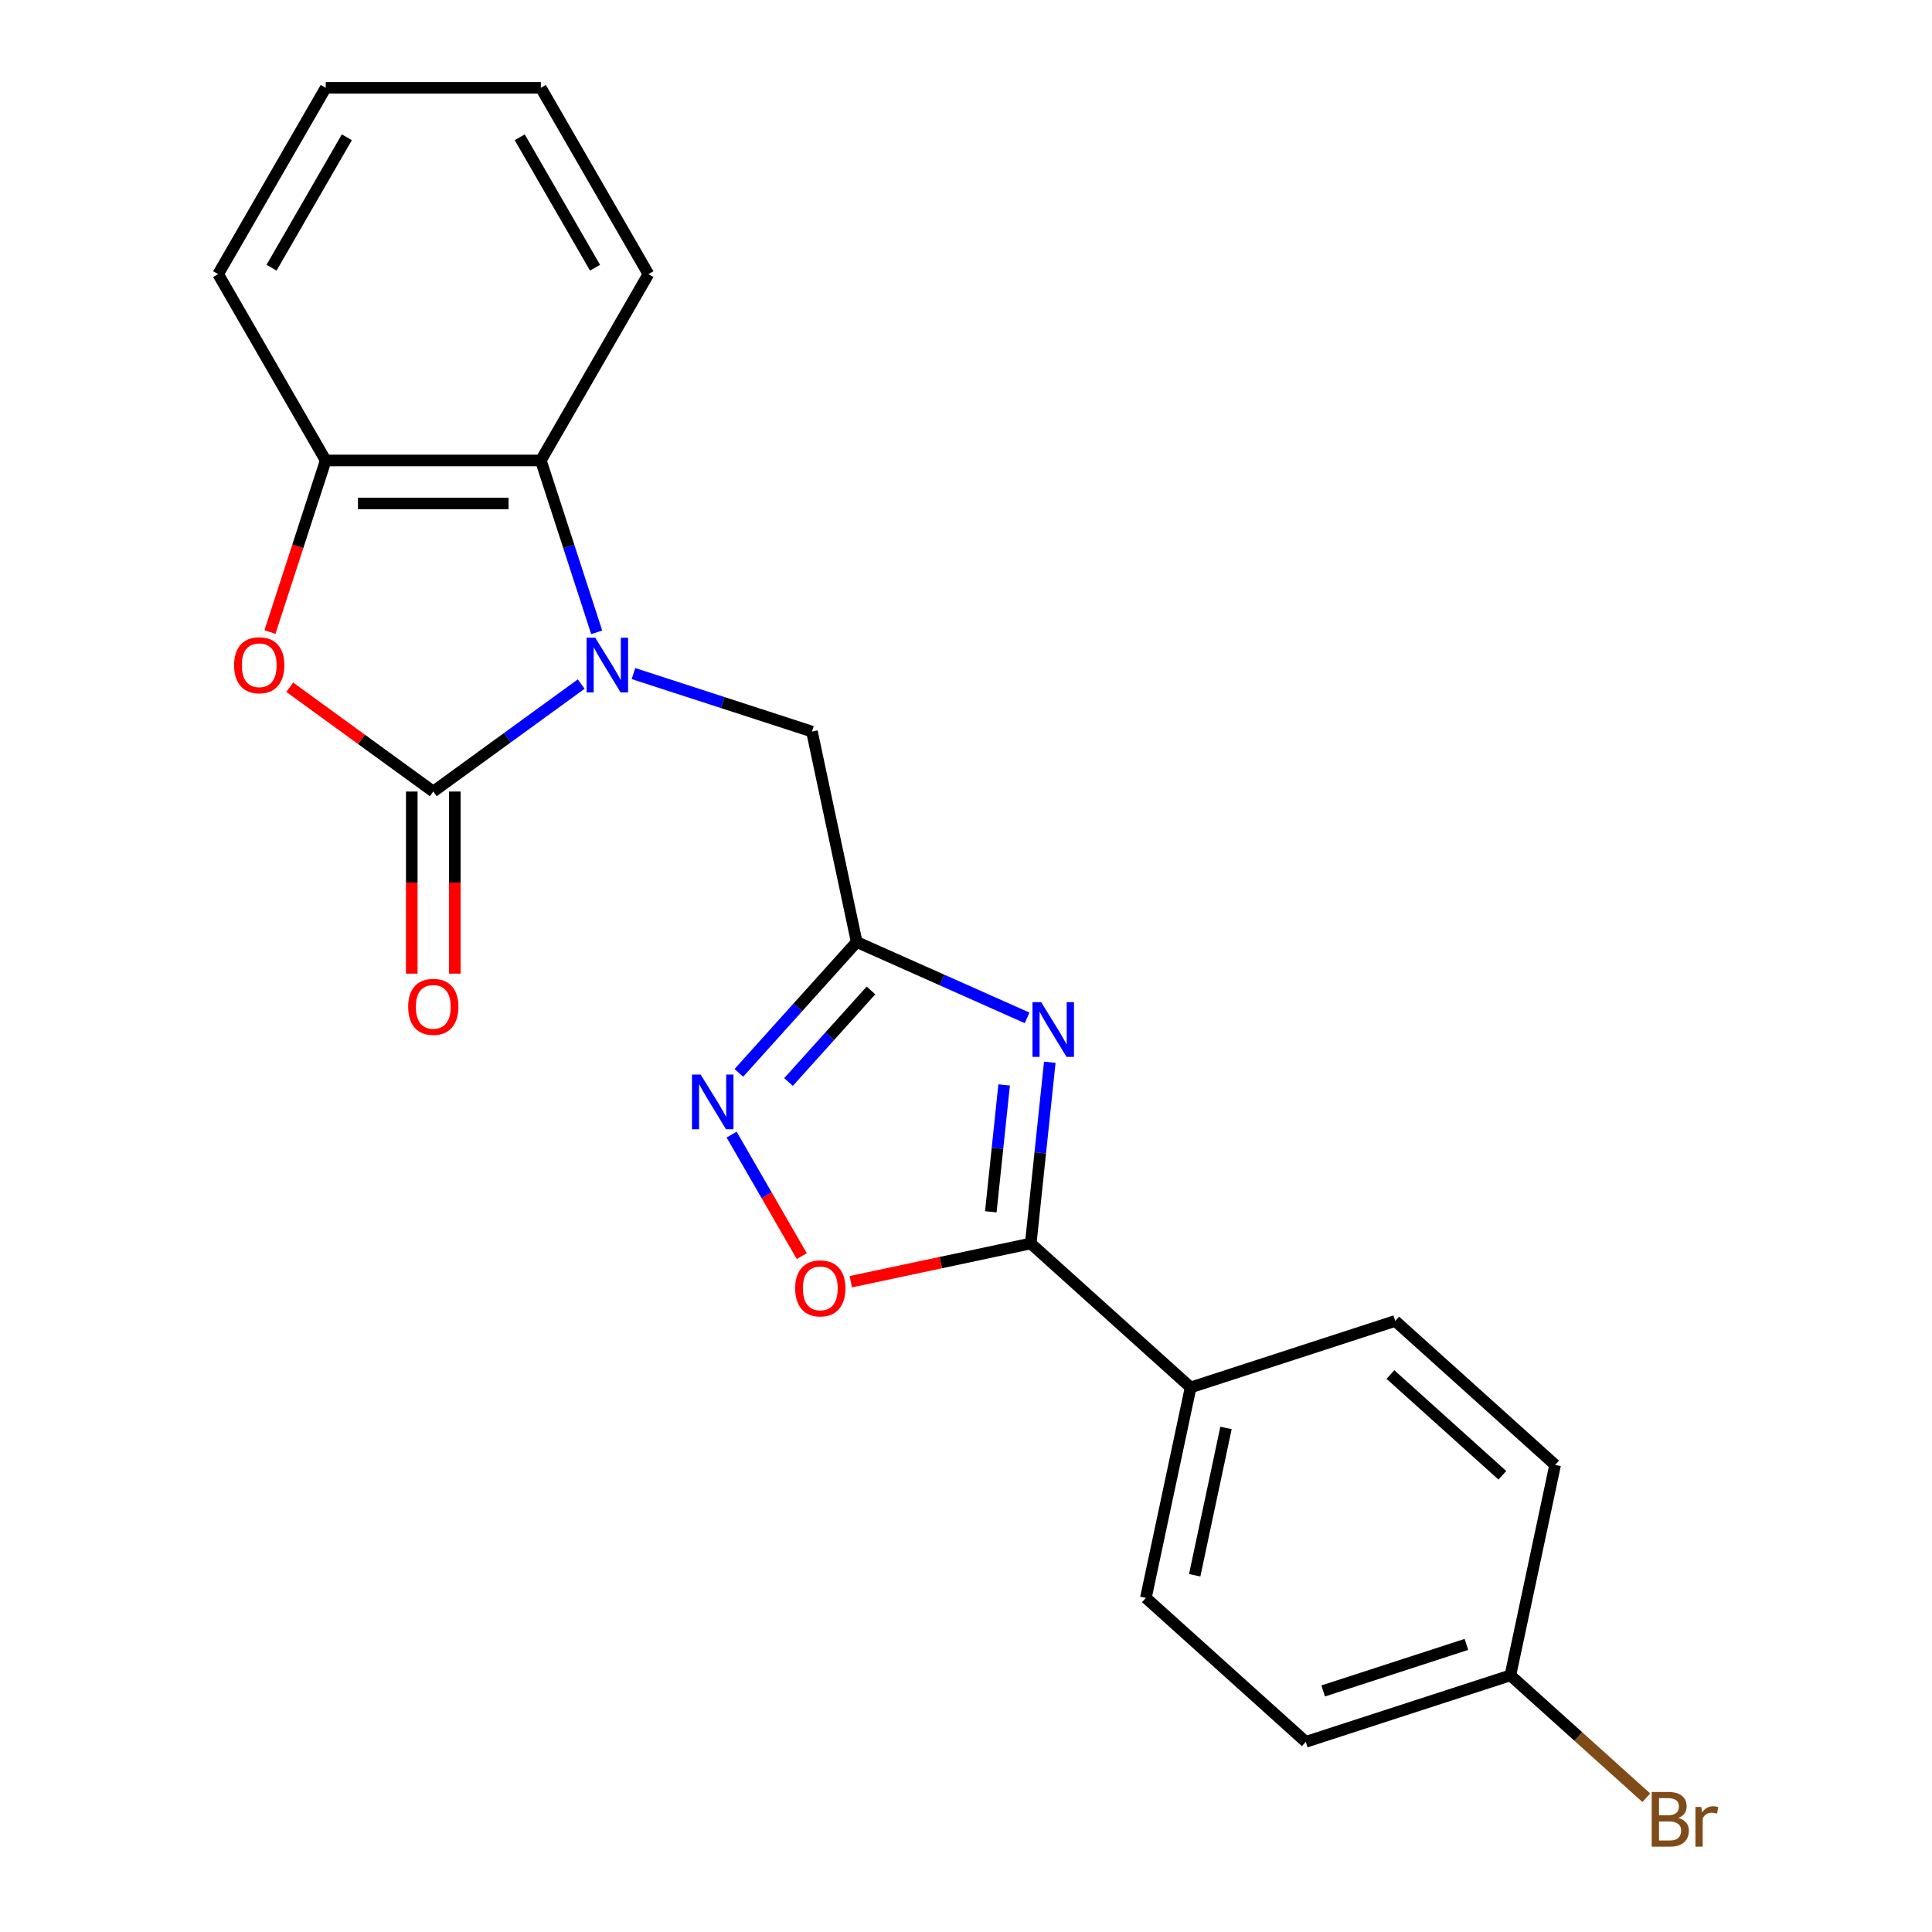 <?xml version='1.0' encoding='iso-8859-1'?>
<svg version='1.1' baseProfile='full'
              xmlns='http://www.w3.org/2000/svg'
                      xmlns:rdkit='http://www.rdkit.org/xml'
                      xmlns:xlink='http://www.w3.org/1999/xlink'
                  xml:space='preserve'
width='1000px' height='1000px' viewBox='0 0 1000 1000'>
<!-- END OF HEADER -->
<rect style='opacity:1.0;fill:#FFFFFF;stroke:none' width='1000' height='1000' x='0' y='0'> </rect>
<path class='bond-0' d='M 300.834,354.068 L 262.55,381.882' style='fill:none;fill-rule:evenodd;stroke:#0000FF;stroke-width:6px;stroke-linecap:butt;stroke-linejoin:miter;stroke-opacity:1' />
<path class='bond-0' d='M 262.55,381.882 L 224.267,409.697' style='fill:none;fill-rule:evenodd;stroke:#000000;stroke-width:6px;stroke-linecap:butt;stroke-linejoin:miter;stroke-opacity:1' />
<path class='bond-6' d='M 308.852,327.298 L 294.399,282.816' style='fill:none;fill-rule:evenodd;stroke:#0000FF;stroke-width:6px;stroke-linecap:butt;stroke-linejoin:miter;stroke-opacity:1' />
<path class='bond-6' d='M 294.399,282.816 L 279.946,238.333' style='fill:none;fill-rule:evenodd;stroke:#000000;stroke-width:6px;stroke-linecap:butt;stroke-linejoin:miter;stroke-opacity:1' />
<path class='bond-9' d='M 327.882,348.636 L 374.074,363.645' style='fill:none;fill-rule:evenodd;stroke:#0000FF;stroke-width:6px;stroke-linecap:butt;stroke-linejoin:miter;stroke-opacity:1' />
<path class='bond-9' d='M 374.074,363.645 L 420.266,378.654' style='fill:none;fill-rule:evenodd;stroke:#000000;stroke-width:6px;stroke-linecap:butt;stroke-linejoin:miter;stroke-opacity:1' />
<path class='bond-4' d='M 224.267,409.697 L 187.113,382.703' style='fill:none;fill-rule:evenodd;stroke:#000000;stroke-width:6px;stroke-linecap:butt;stroke-linejoin:miter;stroke-opacity:1' />
<path class='bond-4' d='M 187.113,382.703 L 149.96,355.71' style='fill:none;fill-rule:evenodd;stroke:#FF0000;stroke-width:6px;stroke-linecap:butt;stroke-linejoin:miter;stroke-opacity:1' />
<path class='bond-11' d='M 213.131,409.697 L 213.131,456.824' style='fill:none;fill-rule:evenodd;stroke:#000000;stroke-width:6px;stroke-linecap:butt;stroke-linejoin:miter;stroke-opacity:1' />
<path class='bond-11' d='M 213.131,456.824 L 213.131,503.952' style='fill:none;fill-rule:evenodd;stroke:#FF0000;stroke-width:6px;stroke-linecap:butt;stroke-linejoin:miter;stroke-opacity:1' />
<path class='bond-11' d='M 235.403,409.697 L 235.403,456.824' style='fill:none;fill-rule:evenodd;stroke:#000000;stroke-width:6px;stroke-linecap:butt;stroke-linejoin:miter;stroke-opacity:1' />
<path class='bond-11' d='M 235.403,456.824 L 235.403,503.952' style='fill:none;fill-rule:evenodd;stroke:#FF0000;stroke-width:6px;stroke-linecap:butt;stroke-linejoin:miter;stroke-opacity:1' />
<path class='bond-1' d='M 531.626,526.851 L 487.523,507.215' style='fill:none;fill-rule:evenodd;stroke:#0000FF;stroke-width:6px;stroke-linecap:butt;stroke-linejoin:miter;stroke-opacity:1' />
<path class='bond-1' d='M 487.523,507.215 L 443.419,487.579' style='fill:none;fill-rule:evenodd;stroke:#000000;stroke-width:6px;stroke-linecap:butt;stroke-linejoin:miter;stroke-opacity:1' />
<path class='bond-3' d='M 543.369,549.817 L 538.44,596.719' style='fill:none;fill-rule:evenodd;stroke:#0000FF;stroke-width:6px;stroke-linecap:butt;stroke-linejoin:miter;stroke-opacity:1' />
<path class='bond-3' d='M 538.44,596.719 L 533.51,643.621' style='fill:none;fill-rule:evenodd;stroke:#000000;stroke-width:6px;stroke-linecap:butt;stroke-linejoin:miter;stroke-opacity:1' />
<path class='bond-3' d='M 519.741,561.559 L 516.29,594.391' style='fill:none;fill-rule:evenodd;stroke:#0000FF;stroke-width:6px;stroke-linecap:butt;stroke-linejoin:miter;stroke-opacity:1' />
<path class='bond-3' d='M 516.29,594.391 L 512.839,627.222' style='fill:none;fill-rule:evenodd;stroke:#000000;stroke-width:6px;stroke-linecap:butt;stroke-linejoin:miter;stroke-opacity:1' />
<path class='bond-2' d='M 443.419,487.579 L 420.266,378.654' style='fill:none;fill-rule:evenodd;stroke:#000000;stroke-width:6px;stroke-linecap:butt;stroke-linejoin:miter;stroke-opacity:1' />
<path class='bond-5' d='M 443.419,487.579 L 412.924,521.447' style='fill:none;fill-rule:evenodd;stroke:#000000;stroke-width:6px;stroke-linecap:butt;stroke-linejoin:miter;stroke-opacity:1' />
<path class='bond-5' d='M 412.924,521.447 L 382.43,555.315' style='fill:none;fill-rule:evenodd;stroke:#0000FF;stroke-width:6px;stroke-linecap:butt;stroke-linejoin:miter;stroke-opacity:1' />
<path class='bond-5' d='M 450.822,512.642 L 429.475,536.349' style='fill:none;fill-rule:evenodd;stroke:#000000;stroke-width:6px;stroke-linecap:butt;stroke-linejoin:miter;stroke-opacity:1' />
<path class='bond-5' d='M 429.475,536.349 L 408.129,560.057' style='fill:none;fill-rule:evenodd;stroke:#0000FF;stroke-width:6px;stroke-linecap:butt;stroke-linejoin:miter;stroke-opacity:1' />
<path class='bond-10' d='M 533.51,643.621 L 616.266,718.135' style='fill:none;fill-rule:evenodd;stroke:#000000;stroke-width:6px;stroke-linecap:butt;stroke-linejoin:miter;stroke-opacity:1' />
<path class='bond-23' d='M 533.51,643.621 L 486.94,653.52' style='fill:none;fill-rule:evenodd;stroke:#000000;stroke-width:6px;stroke-linecap:butt;stroke-linejoin:miter;stroke-opacity:1' />
<path class='bond-23' d='M 486.94,653.52 L 440.369,663.419' style='fill:none;fill-rule:evenodd;stroke:#FF0000;stroke-width:6px;stroke-linecap:butt;stroke-linejoin:miter;stroke-opacity:1' />
<path class='bond-22' d='M 139.733,327.138 L 154.16,282.736' style='fill:none;fill-rule:evenodd;stroke:#FF0000;stroke-width:6px;stroke-linecap:butt;stroke-linejoin:miter;stroke-opacity:1' />
<path class='bond-22' d='M 154.16,282.736 L 168.587,238.333' style='fill:none;fill-rule:evenodd;stroke:#000000;stroke-width:6px;stroke-linecap:butt;stroke-linejoin:miter;stroke-opacity:1' />
<path class='bond-7' d='M 378.688,587.278 L 396.84,618.719' style='fill:none;fill-rule:evenodd;stroke:#0000FF;stroke-width:6px;stroke-linecap:butt;stroke-linejoin:miter;stroke-opacity:1' />
<path class='bond-7' d='M 396.84,618.719 L 414.992,650.159' style='fill:none;fill-rule:evenodd;stroke:#FF0000;stroke-width:6px;stroke-linecap:butt;stroke-linejoin:miter;stroke-opacity:1' />
<path class='bond-8' d='M 279.946,238.333 L 168.587,238.333' style='fill:none;fill-rule:evenodd;stroke:#000000;stroke-width:6px;stroke-linecap:butt;stroke-linejoin:miter;stroke-opacity:1' />
<path class='bond-8' d='M 263.242,260.605 L 185.291,260.605' style='fill:none;fill-rule:evenodd;stroke:#000000;stroke-width:6px;stroke-linecap:butt;stroke-linejoin:miter;stroke-opacity:1' />
<path class='bond-18' d='M 279.946,238.333 L 335.625,141.894' style='fill:none;fill-rule:evenodd;stroke:#000000;stroke-width:6px;stroke-linecap:butt;stroke-linejoin:miter;stroke-opacity:1' />
<path class='bond-19' d='M 168.587,238.333 L 112.908,141.894' style='fill:none;fill-rule:evenodd;stroke:#000000;stroke-width:6px;stroke-linecap:butt;stroke-linejoin:miter;stroke-opacity:1' />
<path class='bond-12' d='M 616.266,718.135 L 593.113,827.06' style='fill:none;fill-rule:evenodd;stroke:#000000;stroke-width:6px;stroke-linecap:butt;stroke-linejoin:miter;stroke-opacity:1' />
<path class='bond-12' d='M 634.578,739.104 L 618.371,815.352' style='fill:none;fill-rule:evenodd;stroke:#000000;stroke-width:6px;stroke-linecap:butt;stroke-linejoin:miter;stroke-opacity:1' />
<path class='bond-13' d='M 616.266,718.135 L 722.174,683.723' style='fill:none;fill-rule:evenodd;stroke:#000000;stroke-width:6px;stroke-linecap:butt;stroke-linejoin:miter;stroke-opacity:1' />
<path class='bond-16' d='M 593.113,827.06 L 675.869,901.573' style='fill:none;fill-rule:evenodd;stroke:#000000;stroke-width:6px;stroke-linecap:butt;stroke-linejoin:miter;stroke-opacity:1' />
<path class='bond-15' d='M 722.174,683.723 L 804.93,758.237' style='fill:none;fill-rule:evenodd;stroke:#000000;stroke-width:6px;stroke-linecap:butt;stroke-linejoin:miter;stroke-opacity:1' />
<path class='bond-15' d='M 719.685,711.451 L 777.614,763.611' style='fill:none;fill-rule:evenodd;stroke:#000000;stroke-width:6px;stroke-linecap:butt;stroke-linejoin:miter;stroke-opacity:1' />
<path class='bond-14' d='M 781.777,867.162 L 804.93,758.237' style='fill:none;fill-rule:evenodd;stroke:#000000;stroke-width:6px;stroke-linecap:butt;stroke-linejoin:miter;stroke-opacity:1' />
<path class='bond-17' d='M 781.777,867.162 L 816.953,898.834' style='fill:none;fill-rule:evenodd;stroke:#000000;stroke-width:6px;stroke-linecap:butt;stroke-linejoin:miter;stroke-opacity:1' />
<path class='bond-17' d='M 816.953,898.834 L 852.129,930.507' style='fill:none;fill-rule:evenodd;stroke:#7F4C19;stroke-width:6px;stroke-linecap:butt;stroke-linejoin:miter;stroke-opacity:1' />
<path class='bond-25' d='M 781.777,867.162 L 675.869,901.573' style='fill:none;fill-rule:evenodd;stroke:#000000;stroke-width:6px;stroke-linecap:butt;stroke-linejoin:miter;stroke-opacity:1' />
<path class='bond-25' d='M 759.008,851.142 L 684.873,875.23' style='fill:none;fill-rule:evenodd;stroke:#000000;stroke-width:6px;stroke-linecap:butt;stroke-linejoin:miter;stroke-opacity:1' />
<path class='bond-20' d='M 335.625,141.894 L 279.946,45.455' style='fill:none;fill-rule:evenodd;stroke:#000000;stroke-width:6px;stroke-linecap:butt;stroke-linejoin:miter;stroke-opacity:1' />
<path class='bond-20' d='M 307.986,138.564 L 269.01,71.056' style='fill:none;fill-rule:evenodd;stroke:#000000;stroke-width:6px;stroke-linecap:butt;stroke-linejoin:miter;stroke-opacity:1' />
<path class='bond-24' d='M 112.908,141.894 L 168.587,45.455' style='fill:none;fill-rule:evenodd;stroke:#000000;stroke-width:6px;stroke-linecap:butt;stroke-linejoin:miter;stroke-opacity:1' />
<path class='bond-24' d='M 140.548,138.564 L 179.523,71.056' style='fill:none;fill-rule:evenodd;stroke:#000000;stroke-width:6px;stroke-linecap:butt;stroke-linejoin:miter;stroke-opacity:1' />
<path class='bond-21' d='M 279.946,45.455 L 168.587,45.455' style='fill:none;fill-rule:evenodd;stroke:#000000;stroke-width:6px;stroke-linecap:butt;stroke-linejoin:miter;stroke-opacity:1' />
<path  class='atom-0' d='M 308.098 330.082
L 317.378 345.082
Q 318.298 346.562, 319.778 349.242
Q 321.258 351.922, 321.338 352.082
L 321.338 330.082
L 325.098 330.082
L 325.098 358.402
L 321.218 358.402
L 311.258 342.002
Q 310.098 340.082, 308.858 337.882
Q 307.658 335.682, 307.298 335.002
L 307.298 358.402
L 303.618 358.402
L 303.618 330.082
L 308.098 330.082
' fill='#0000FF'/>
<path  class='atom-2' d='M 538.89 518.713
L 548.17 533.713
Q 549.09 535.193, 550.57 537.873
Q 552.05 540.553, 552.13 540.713
L 552.13 518.713
L 555.89 518.713
L 555.89 547.033
L 552.01 547.033
L 542.05 530.633
Q 540.89 528.713, 539.65 526.513
Q 538.45 524.313, 538.09 523.633
L 538.09 547.033
L 534.41 547.033
L 534.41 518.713
L 538.89 518.713
' fill='#0000FF'/>
<path  class='atom-5' d='M 121.176 344.322
Q 121.176 337.522, 124.536 333.722
Q 127.896 329.922, 134.176 329.922
Q 140.456 329.922, 143.816 333.722
Q 147.176 337.522, 147.176 344.322
Q 147.176 351.202, 143.776 355.122
Q 140.376 359.002, 134.176 359.002
Q 127.936 359.002, 124.536 355.122
Q 121.176 351.242, 121.176 344.322
M 134.176 355.802
Q 138.496 355.802, 140.816 352.922
Q 143.176 350.002, 143.176 344.322
Q 143.176 338.762, 140.816 335.962
Q 138.496 333.122, 134.176 333.122
Q 129.856 333.122, 127.496 335.922
Q 125.176 338.722, 125.176 344.322
Q 125.176 350.042, 127.496 352.922
Q 129.856 355.802, 134.176 355.802
' fill='#FF0000'/>
<path  class='atom-6' d='M 362.646 556.175
L 371.926 571.175
Q 372.846 572.655, 374.326 575.335
Q 375.806 578.015, 375.886 578.175
L 375.886 556.175
L 379.646 556.175
L 379.646 584.495
L 375.766 584.495
L 365.806 568.095
Q 364.646 566.175, 363.406 563.975
Q 362.206 561.775, 361.846 561.095
L 361.846 584.495
L 358.166 584.495
L 358.166 556.175
L 362.646 556.175
' fill='#0000FF'/>
<path  class='atom-8' d='M 411.585 666.854
Q 411.585 660.054, 414.945 656.254
Q 418.305 652.454, 424.585 652.454
Q 430.865 652.454, 434.225 656.254
Q 437.585 660.054, 437.585 666.854
Q 437.585 673.734, 434.185 677.654
Q 430.785 681.534, 424.585 681.534
Q 418.345 681.534, 414.945 677.654
Q 411.585 673.774, 411.585 666.854
M 424.585 678.334
Q 428.905 678.334, 431.225 675.454
Q 433.585 672.534, 433.585 666.854
Q 433.585 661.294, 431.225 658.494
Q 428.905 655.654, 424.585 655.654
Q 420.265 655.654, 417.905 658.454
Q 415.585 661.254, 415.585 666.854
Q 415.585 672.574, 417.905 675.454
Q 420.265 678.334, 424.585 678.334
' fill='#FF0000'/>
<path  class='atom-12' d='M 211.267 521.136
Q 211.267 514.336, 214.627 510.536
Q 217.987 506.736, 224.267 506.736
Q 230.547 506.736, 233.907 510.536
Q 237.267 514.336, 237.267 521.136
Q 237.267 528.016, 233.867 531.936
Q 230.467 535.816, 224.267 535.816
Q 218.027 535.816, 214.627 531.936
Q 211.267 528.056, 211.267 521.136
M 224.267 532.616
Q 228.587 532.616, 230.907 529.736
Q 233.267 526.816, 233.267 521.136
Q 233.267 515.576, 230.907 512.776
Q 228.587 509.936, 224.267 509.936
Q 219.947 509.936, 217.587 512.736
Q 215.267 515.536, 215.267 521.136
Q 215.267 526.856, 217.587 529.736
Q 219.947 532.616, 224.267 532.616
' fill='#FF0000'/>
<path  class='atom-18' d='M 868.673 940.955
Q 871.393 941.715, 872.753 943.395
Q 874.153 945.035, 874.153 947.475
Q 874.153 951.395, 871.633 953.635
Q 869.153 955.835, 864.433 955.835
L 854.913 955.835
L 854.913 927.515
L 863.273 927.515
Q 868.113 927.515, 870.553 929.475
Q 872.993 931.435, 872.993 935.035
Q 872.993 939.315, 868.673 940.955
M 858.713 930.715
L 858.713 939.595
L 863.273 939.595
Q 866.073 939.595, 867.513 938.475
Q 868.993 937.315, 868.993 935.035
Q 868.993 930.715, 863.273 930.715
L 858.713 930.715
M 864.433 952.635
Q 867.193 952.635, 868.673 951.315
Q 870.153 949.995, 870.153 947.475
Q 870.153 945.155, 868.513 943.995
Q 866.913 942.795, 863.833 942.795
L 858.713 942.795
L 858.713 952.635
L 864.433 952.635
' fill='#7F4C19'/>
<path  class='atom-18' d='M 880.593 935.275
L 881.033 938.115
Q 883.193 934.915, 886.713 934.915
Q 887.833 934.915, 889.353 935.315
L 888.753 938.675
Q 887.033 938.275, 886.073 938.275
Q 884.393 938.275, 883.273 938.955
Q 882.193 939.595, 881.313 941.155
L 881.313 955.835
L 877.553 955.835
L 877.553 935.275
L 880.593 935.275
' fill='#7F4C19'/>
</svg>
